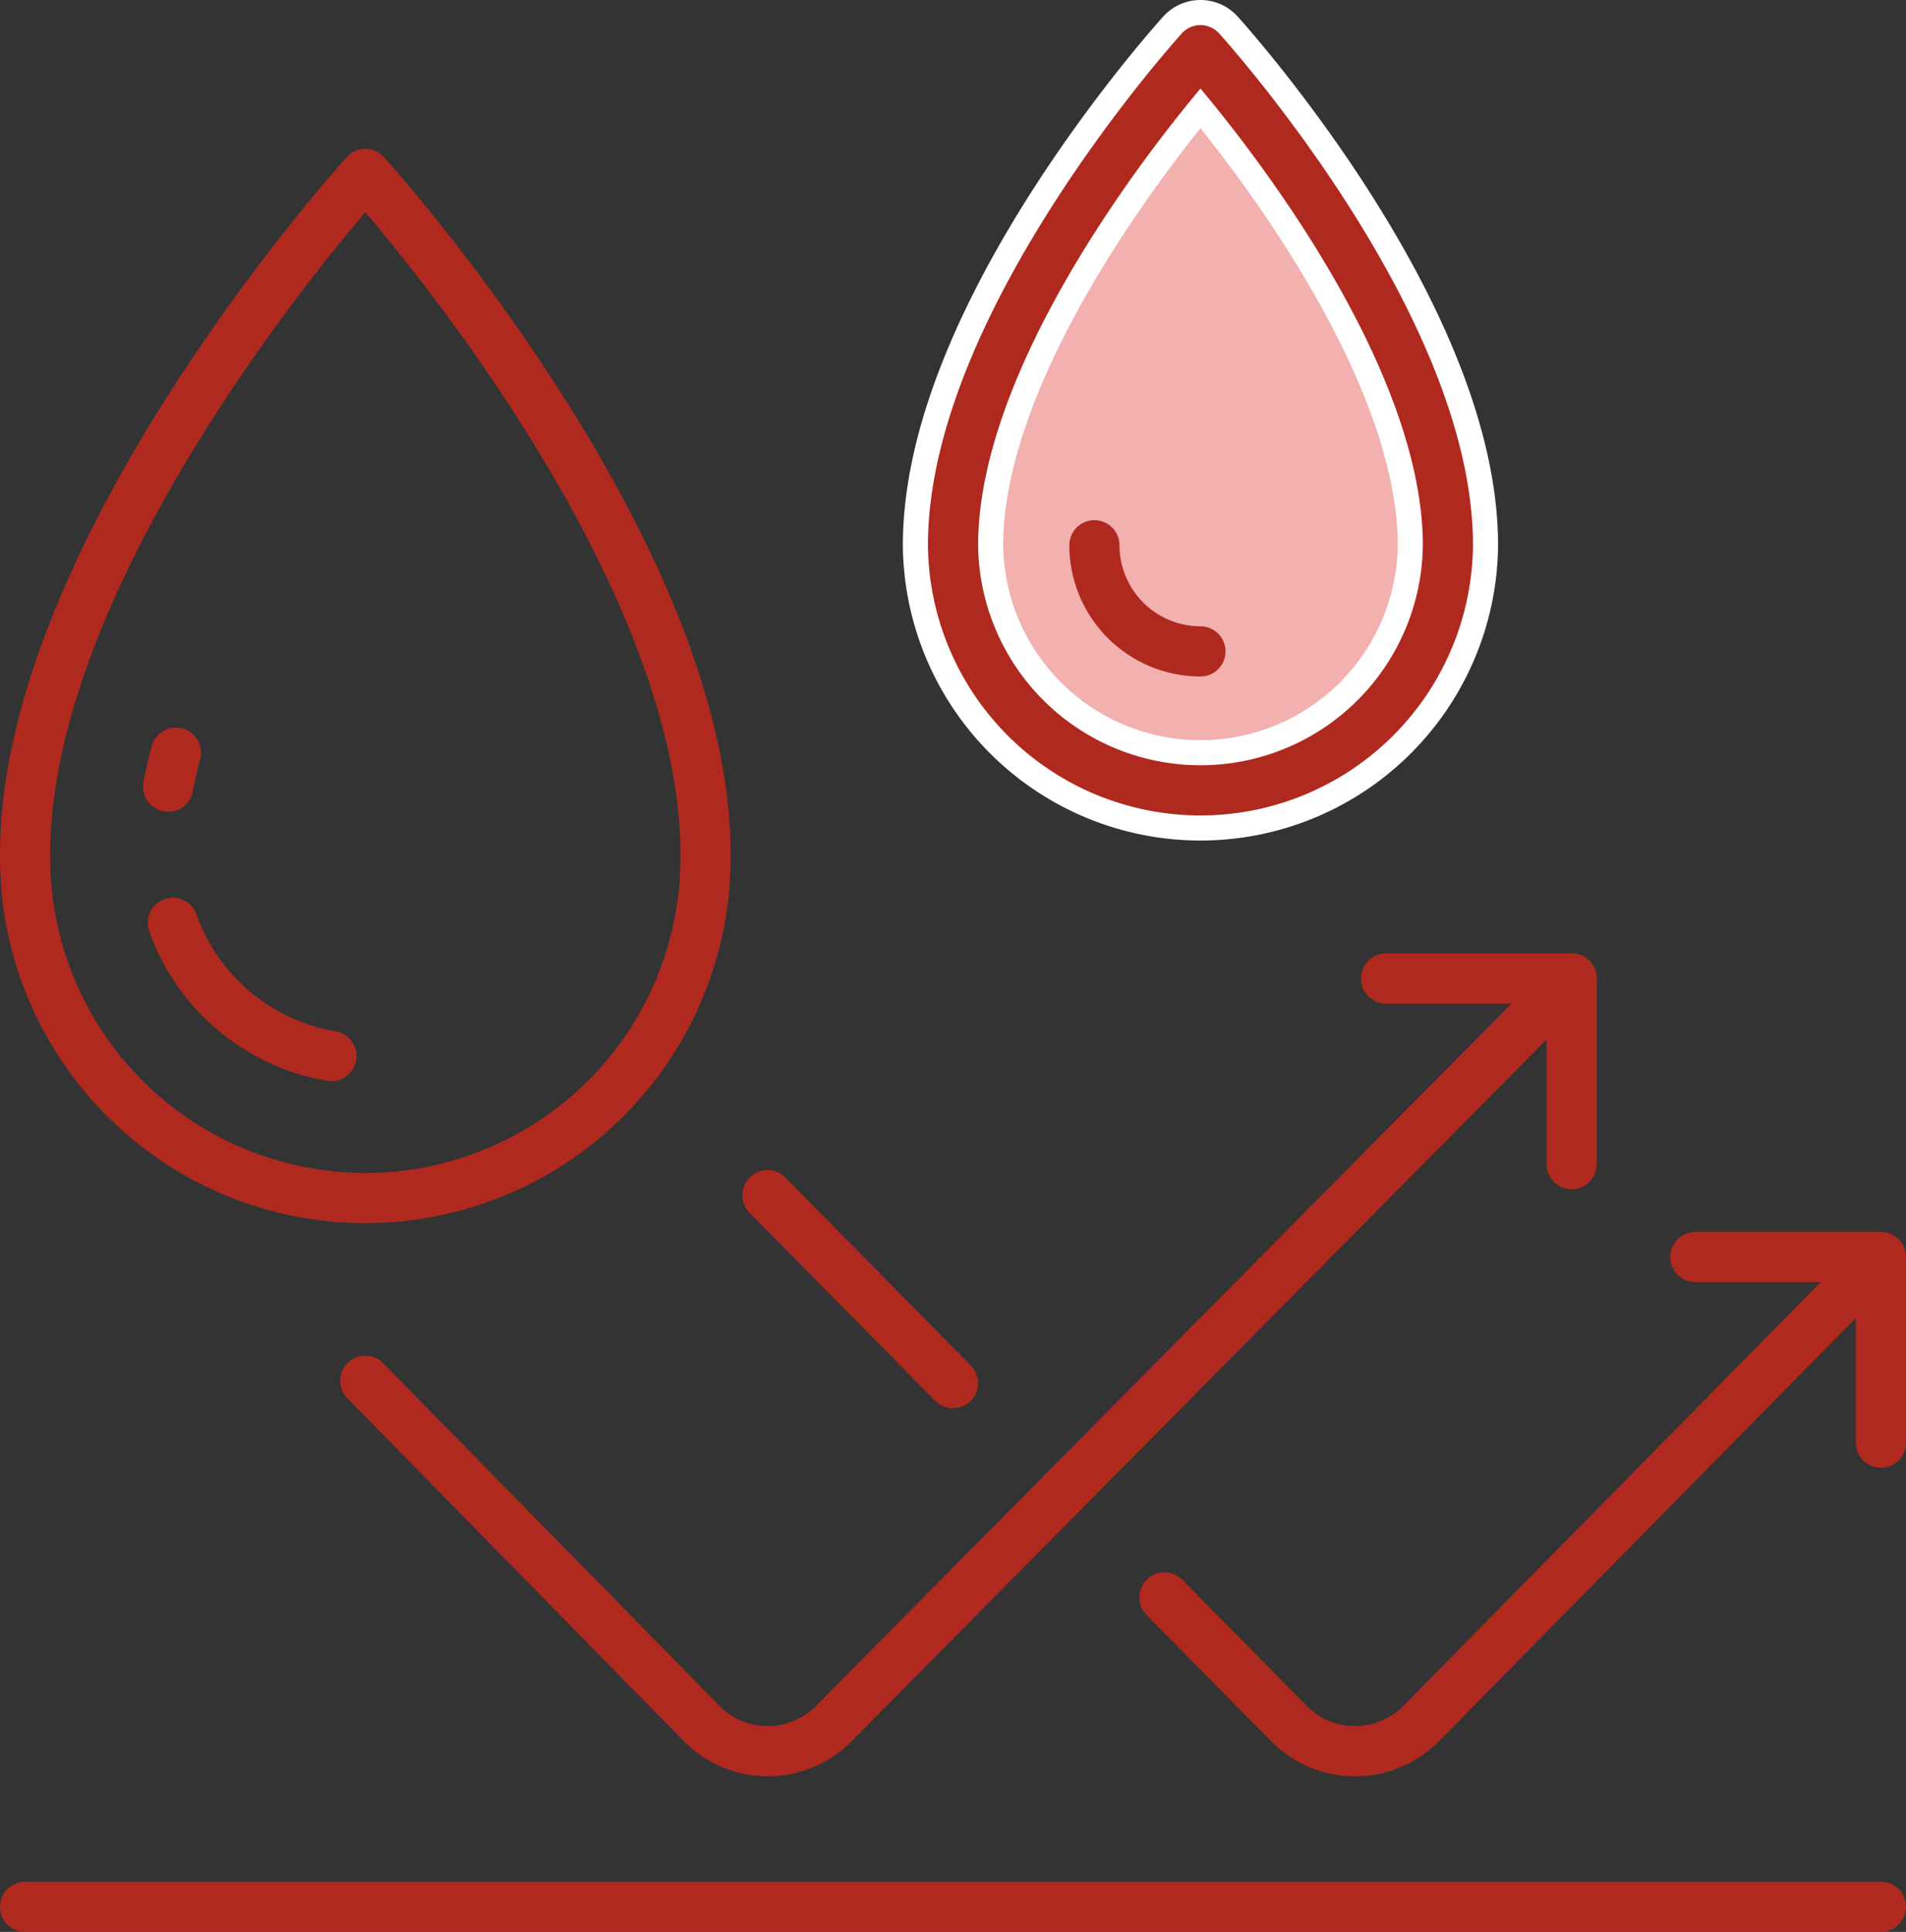 <?xml version="1.0" encoding="UTF-8"?>
<svg xmlns="http://www.w3.org/2000/svg" width="76" height="77" viewBox="0 0 76 77">
  <rect x="0" y="0" width="76" height="77" fill="#333333" stroke="none"/>
  <g id="arrow" transform="translate(-1)">
    <path id="Path_1246" data-name="Path 1246" d="M41.867,2s9.867,10.853,9.867,19.733a9.867,9.867,0,0,1-19.733,0C32,12.853,41.867,2,41.867,2Z" transform="translate(7)" fill="#f2b0ae" stroke="#fff" stroke-linecap="round" stroke-linejoin="round" stroke-width="4"></path>
    <path id="Path_1235" data-name="Path 1235" d="M15.567,6S29.133,20.923,29.133,33.133A13.567,13.567,0,1,1,2,33.133C2,20.923,15.567,6,15.567,6Z" transform="translate(0 0.933)" fill="none" stroke="#b0291f" stroke-linecap="round" stroke-linejoin="round" stroke-width="2"></path>
    <path id="Path_1236" data-name="Path 1236" d="M41.867,2s9.867,10.853,9.867,19.733a9.867,9.867,0,0,1-19.733,0C32,12.853,41.867,2,41.867,2Z" transform="translate(7)" fill="none" stroke="#b0291f" stroke-linecap="round" stroke-linejoin="round" stroke-width="2"></path>
    <path id="Path_1237" data-name="Path 1237" d="M40.8,22.229A4.234,4.234,0,0,1,36.571,18" transform="translate(8.067 3.733)" fill="none" stroke="#b0291f" stroke-linecap="round" stroke-linejoin="round" stroke-width="2"></path>
    <path id="Path_1238" data-name="Path 1238" d="M6.625,26.057q.129-.671.312-1.357" transform="translate(1.079 5.297)" fill="none" stroke="#b0291f" stroke-linecap="round" stroke-linejoin="round" stroke-width="2"></path>
    <path id="Path_1239" data-name="Path 1239" d="M13.1,35.513A8.167,8.167,0,0,1,6.777,30.2" transform="translate(1.115 6.58)" fill="none" stroke="#b0291f" stroke-linecap="round" stroke-linejoin="round" stroke-width="2"></path>
    <path id="Path_1240" data-name="Path 1240" d="M76,62H2" transform="translate(0 14)" fill="none" stroke="#b0291f" stroke-linecap="round" stroke-linejoin="round" stroke-width="2"></path>
    <path id="Path_1241" data-name="Path 1241" d="M61.1,32,31.674,61.7a3.7,3.7,0,0,1-5.269-.012L13,48.033" transform="translate(2.567 7)" fill="none" stroke="#b0291f" stroke-linecap="round" stroke-linejoin="round" stroke-width="2"></path>
    <path id="Path_1242" data-name="Path 1242" d="M33.4,46.495,26,39" transform="translate(5.6 8.633)" fill="none" stroke="#b0291f" stroke-linecap="round" stroke-linejoin="round" stroke-width="2"></path>
    <path id="Path_1243" data-name="Path 1243" d="M66.788,41.5,49.071,59.478a3.7,3.7,0,0,1-5.269,0L38.836,54.45" transform="translate(8.595 9.217)" fill="none" stroke="#b0291f" stroke-linecap="round" stroke-linejoin="round" stroke-width="2"></path>
    <path id="Path_1244" data-name="Path 1244" d="M46,32h7.4v7.4" transform="translate(10.267 7)" fill="none" stroke="#b0291f" stroke-linecap="round" stroke-linejoin="round" stroke-width="2"></path>
    <path id="Path_1245" data-name="Path 1245" d="M56,41h7.4v7.4" transform="translate(12.6 9.1)" fill="none" stroke="#b0291f" stroke-linecap="round" stroke-linejoin="round" stroke-width="2"></path>
  </g>
</svg>
